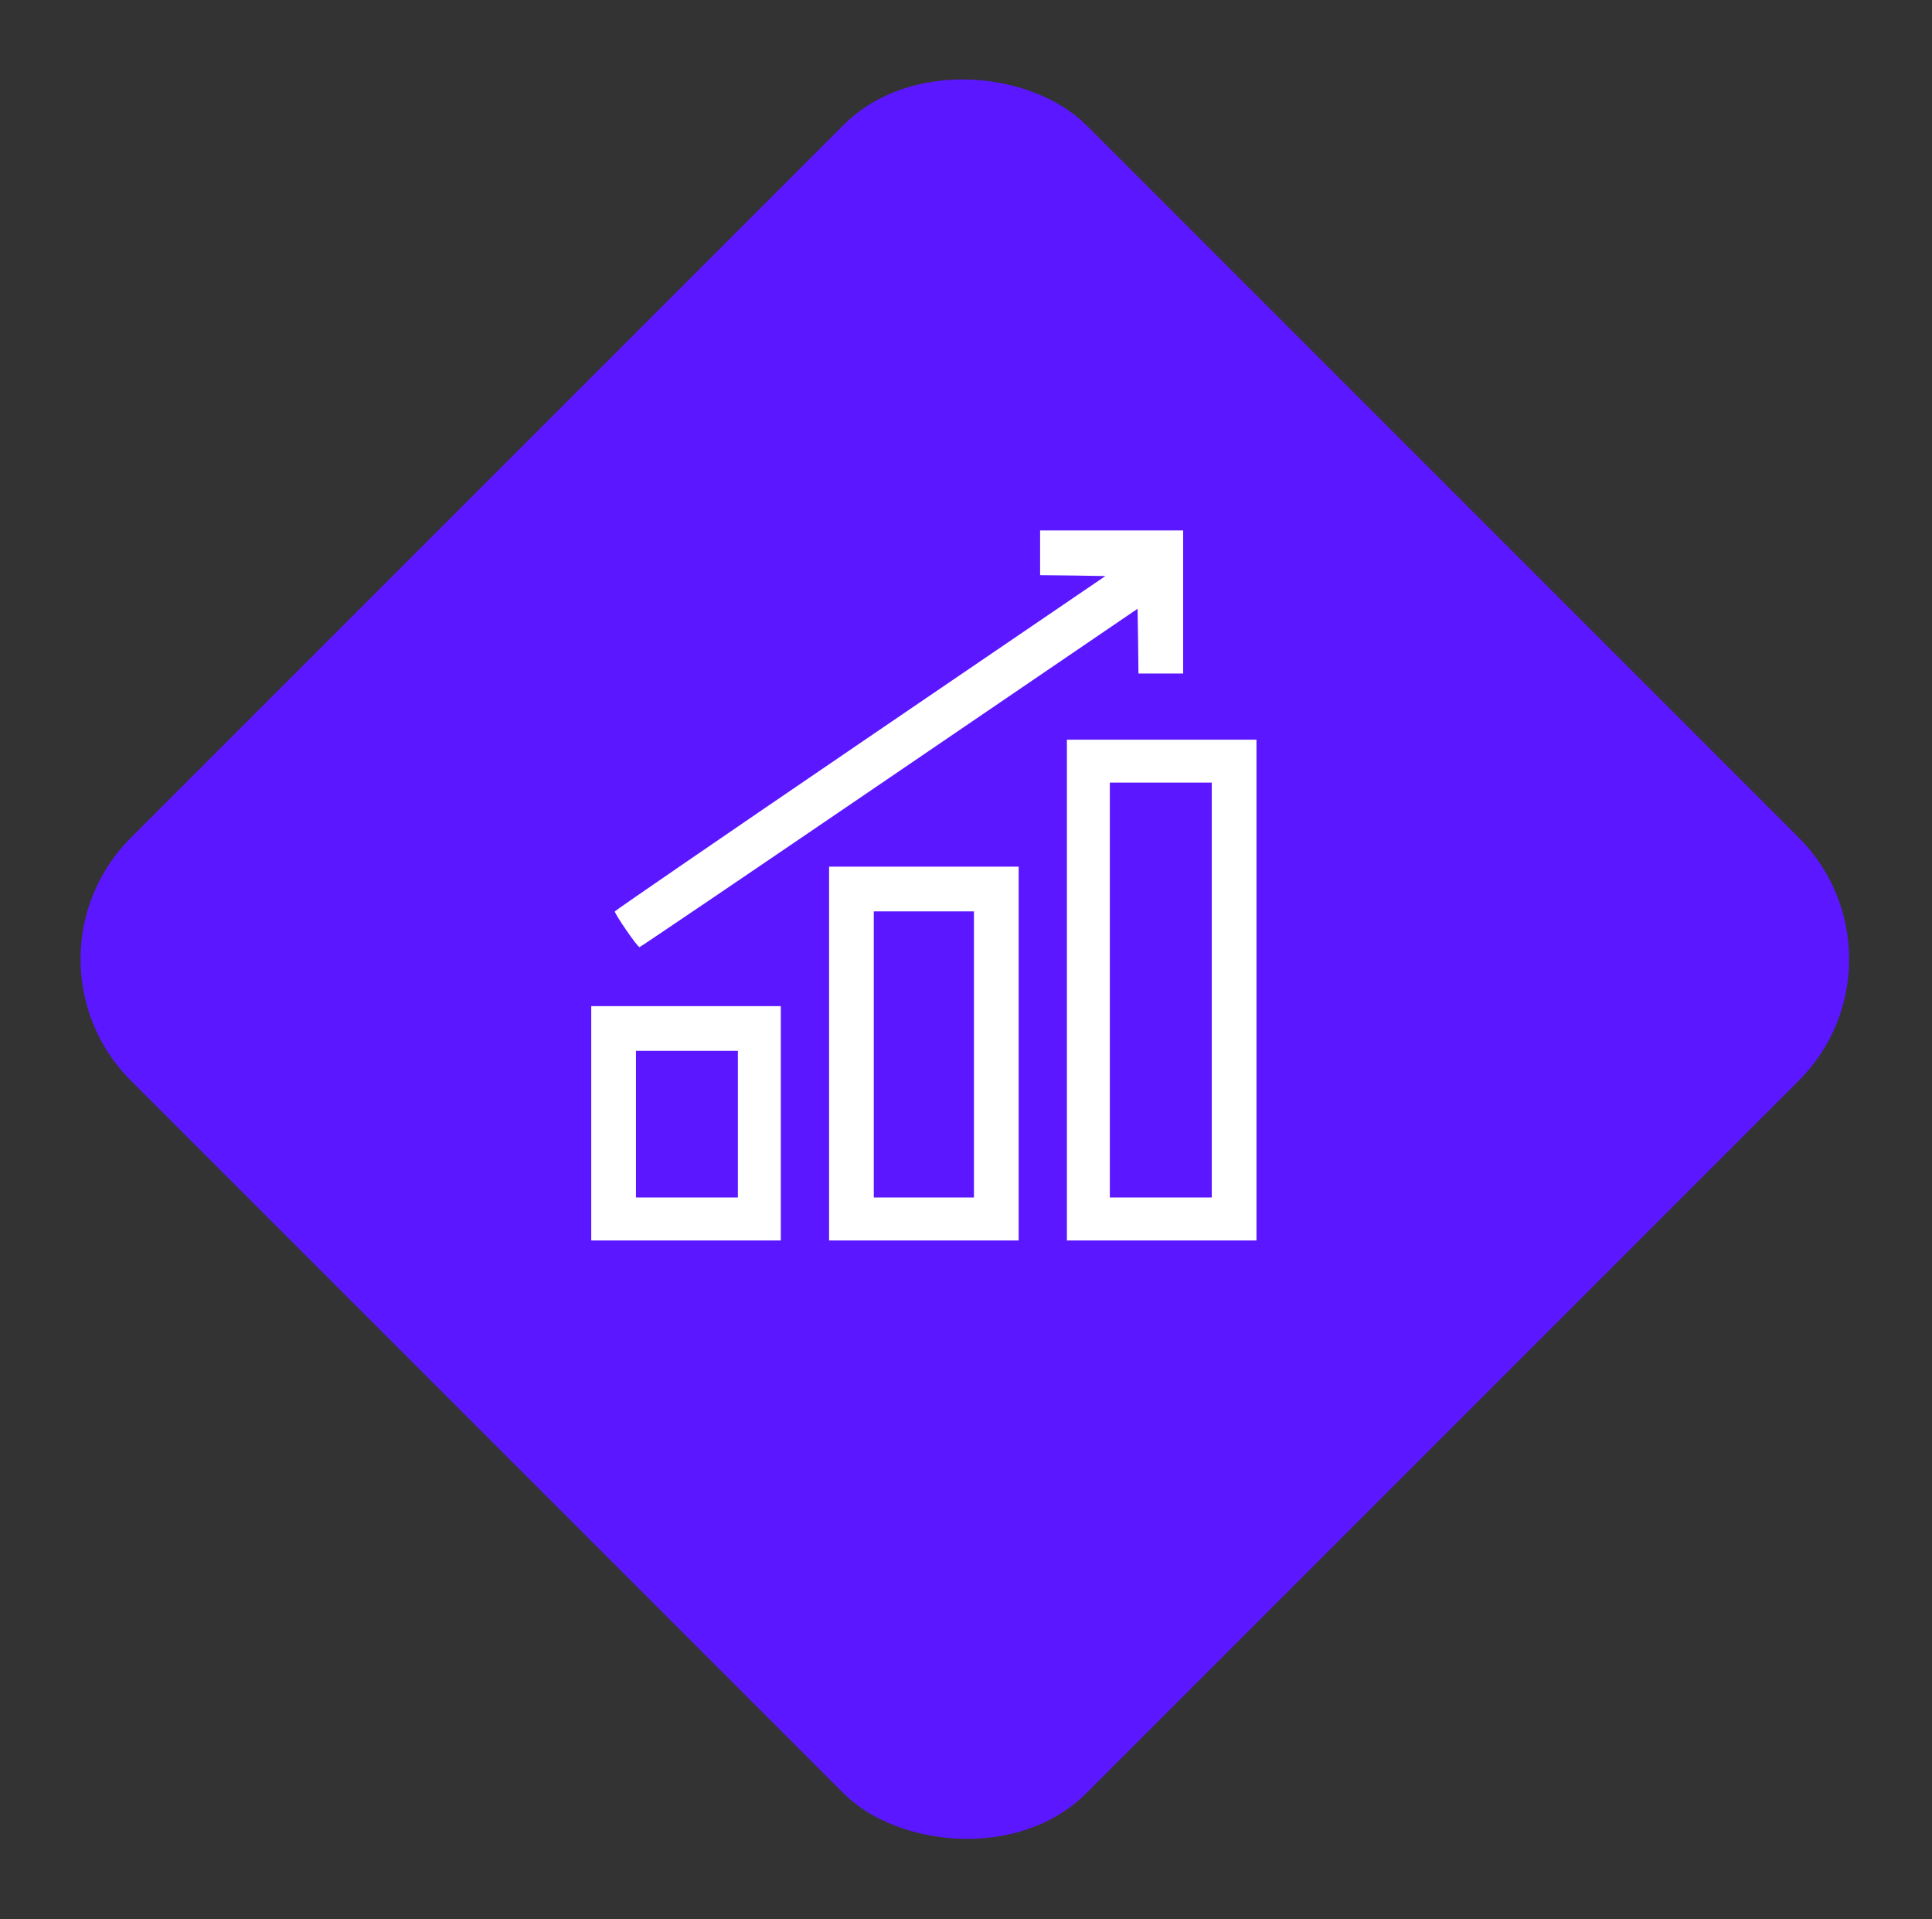 <svg xmlns="http://www.w3.org/2000/svg" width="147" height="146" viewBox="0 0 147 146" fill="none"><rect x="0" y="0" width="147" height="146" fill="#333333" stroke="none"/><rect x="0.717" y="72.975" width="102.807" height="102.807" rx="13.069" transform="rotate(-45 0.717 72.975)" fill="#5B17FF"></rect><path d="M79.138 42.058V43.759L81.628 43.786L84.105 43.827L65.464 56.522C55.218 63.502 46.81 69.271 46.782 69.339C46.728 69.475 48.497 72.06 48.66 72.06C48.715 72.06 57.273 66.264 67.654 59.189L86.554 46.317L86.594 48.78L86.622 51.243H88.323H90.023V45.8V40.358H84.581H79.138V42.058Z" fill="white"></path><path d="M81.178 75.325V94.374H88.39H95.601V75.325V56.276H88.39H81.178V75.325ZM92.2 75.325V91.109H88.322H84.444V75.325V59.542H88.322H92.2V75.325Z" fill="white"></path><path d="M63.083 80.156V94.374H70.294H77.506V80.156V65.937H70.294H63.083V80.156ZM74.104 80.224V91.109H70.294H66.485V80.224V69.339H70.294H74.104V80.224Z" fill="white"></path><path d="M44.986 85.462V94.374H52.197H59.409V85.462V76.55H52.197H44.986V85.462ZM56.143 85.53V91.109H52.266H48.388V85.53V79.951H52.266H56.143V85.53Z" fill="white"></path></svg>